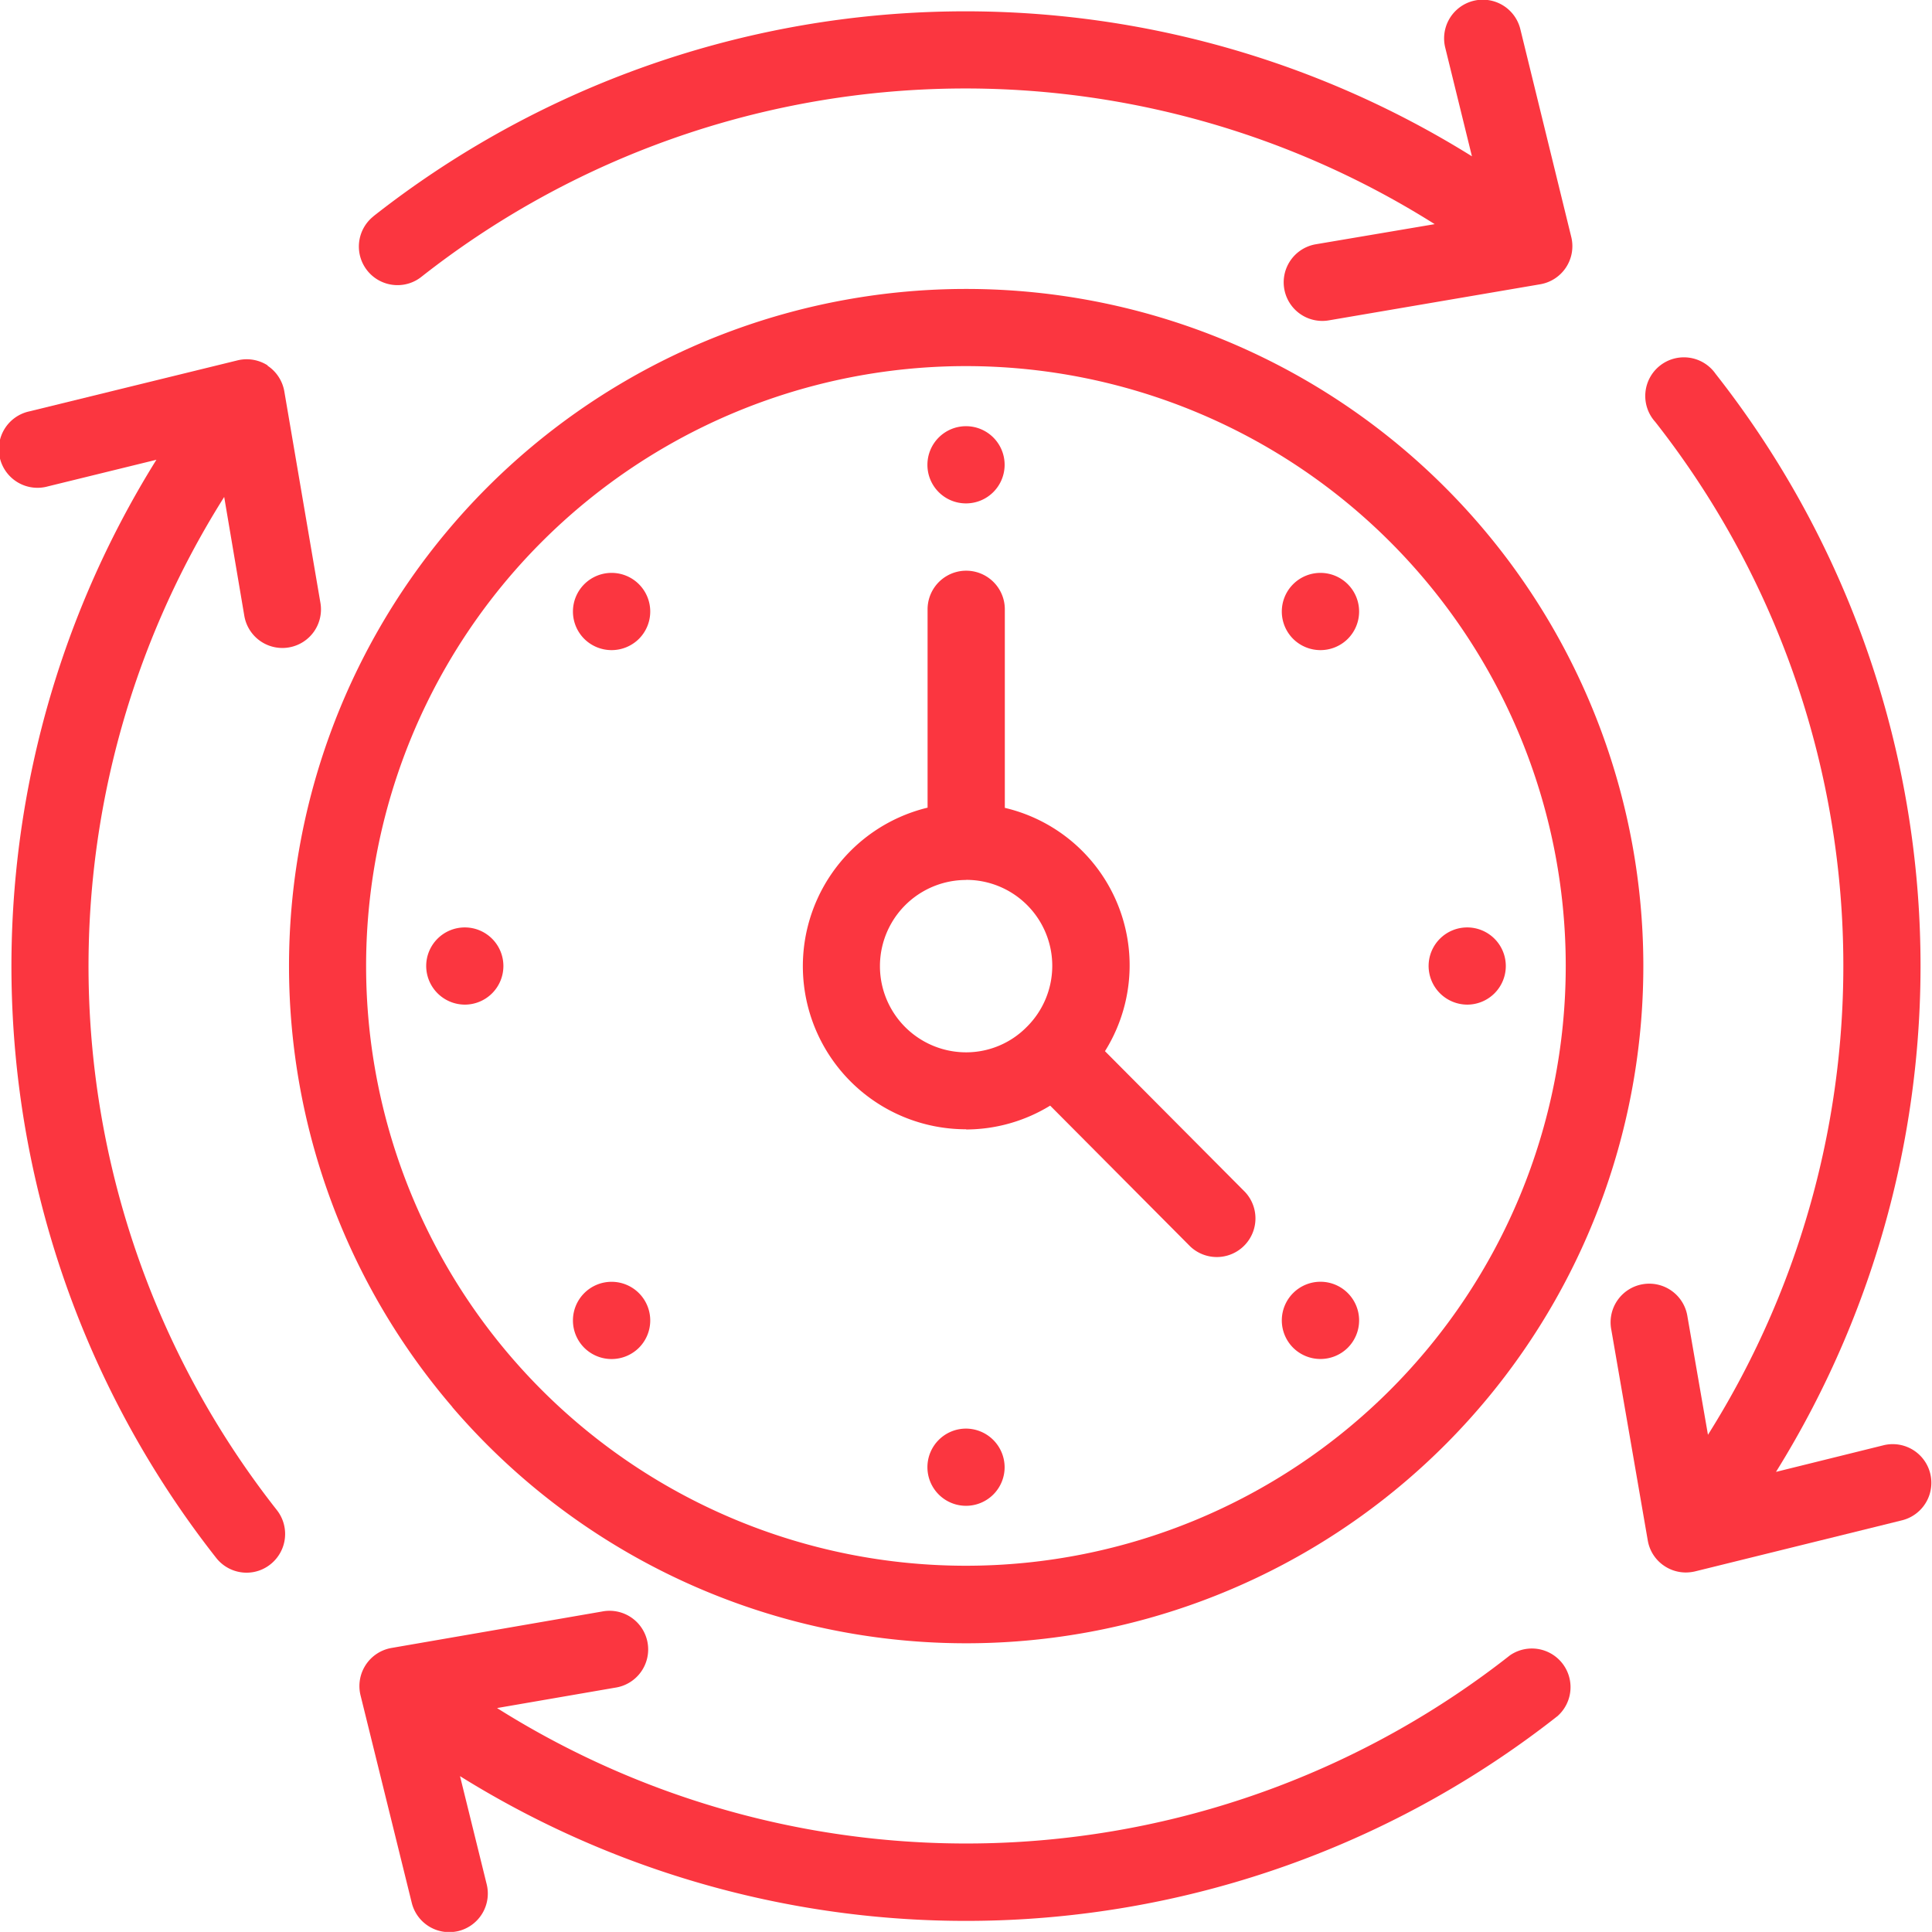 <svg xmlns="http://www.w3.org/2000/svg" width="38.391" height="38.389" viewBox="0 0 38.391 38.389"><defs><style>.a{fill:#fb3640;}</style></defs><g transform="translate(-1.921 -1.923)"><path class="a" d="M19.543,38.517A13.456,13.456,0,1,0,16.3,29.754a13.456,13.456,0,0,0,3.246,8.763ZM29.753,17.833A11.919,11.919,0,1,1,17.832,29.755,11.92,11.92,0,0,1,29.753,17.833Z" transform="translate(-8.636 -8.635)"/><path class="a" d="M45.121,41.436a3.212,3.212,0,0,0,1.67-.474l2.785,2.8a.768.768,0,0,0,1.089-1.082l-2.785-2.8a3.214,3.214,0,0,0-1.99-4.835V31.1a.767.767,0,0,0-1.535,0v3.941a3.241,3.241,0,0,0,.766,6.391Zm0-4.96a1.708,1.708,0,0,1,1.2,2.927,1.689,1.689,0,0,1-1.2.5,1.712,1.712,0,1,1,0-3.425Z" transform="translate(-24.002 -17.069)"/><path class="a" d="M83.612,38.825a.768.768,0,1,0-1.513.262l.724,4.184a.759.759,0,0,0,.337.512.767.767,0,0,0,.42.125.824.824,0,0,0,.184-.022l4.124-1.018a.768.768,0,0,0-.368-1.491l-2.149.532a19.032,19.032,0,0,0-1.2-21.819.768.768,0,1,0-1.2.954,17.491,17.491,0,0,1,1.048,20.128Z" transform="translate(-48.159 -10.738)"/><path class="a" d="M7.241,19.923a.771.771,0,0,0-.605-.1l-4.13,1.012a.768.768,0,1,0,.366,1.491l2.157-.529A19.021,19.021,0,0,0,6.22,43.622a.768.768,0,0,0,.6.29.76.76,0,0,0,.476-.167.769.769,0,0,0,.125-1.079,17.475,17.475,0,0,1-1.045-20.13l.4,2.363a.767.767,0,0,0,.756.638.738.738,0,0,0,.129-.011.766.766,0,0,0,.627-.886l-.717-4.2a.769.769,0,0,0-.335-.513Z" transform="translate(0 -10.738)"/><path class="a" d="M43.621,84.175a.768.768,0,0,0-.953-1.2,17.486,17.486,0,0,1-20.128,1.048l2.347-.405a.768.768,0,1,0-.262-1.513l-4.184.724a.769.769,0,0,0-.614.94l1.018,4.124a.767.767,0,0,0,.744.583.824.824,0,0,0,.184-.022.768.768,0,0,0,.561-.93l-.53-2.148a19.01,19.01,0,0,0,21.817-1.2Z" transform="translate(-10.742 -48.159)"/><path class="a" d="M20.074,6.22a.767.767,0,0,0,.477,1.369.76.76,0,0,0,.476-.167A17.48,17.48,0,0,1,41.16,6.377l-2.363.4A.767.767,0,0,0,38.927,8.3a.738.738,0,0,0,.129-.011l4.2-.717a.768.768,0,0,0,.618-.939l-1.012-4.13a.768.768,0,0,0-1.493.365L41.9,5.029a19.025,19.025,0,0,0-21.827,1.19Z" transform="translate(-10.73 0)"/><path class="a" d="M48.845,24.668a.767.767,0,1,0-.767-.767A.765.765,0,0,0,48.845,24.668Z" transform="translate(-27.728 -12.742)"/><path class="a" d="M48.845,73.023a.767.767,0,1,0,.767.767A.77.77,0,0,0,48.845,73.023Z" transform="translate(-27.728 -42.712)"/><path class="a" d="M73.79,49.613a.767.767,0,1,0-.767-.767A.77.77,0,0,0,73.79,49.613Z" transform="translate(-42.714 -27.727)"/><path class="a" d="M23.9,49.613a.767.767,0,1,0-.767-.767A.77.77,0,0,0,23.9,49.613Z" transform="translate(-12.743 -27.727)"/><path class="a" d="M67.027,31.75a.768.768,0,1,0-1.086,0A.771.771,0,0,0,67.027,31.75Z" transform="translate(-38.324 -17.132)"/><path class="a" d="M31.746,67.031a.768.768,0,1,0-1.086,0A.771.771,0,0,0,31.746,67.031Z" transform="translate(-17.129 -38.326)"/><path class="a" d="M67.027,67.027a.768.768,0,1,0-1.086,0A.771.771,0,0,0,67.027,67.027Z" transform="translate(-38.324 -38.323)"/><path class="a" d="M31.746,31.746a.768.768,0,1,0-1.086,0A.771.771,0,0,0,31.746,31.746Z" transform="translate(-17.129 -17.128)"/></g></svg>